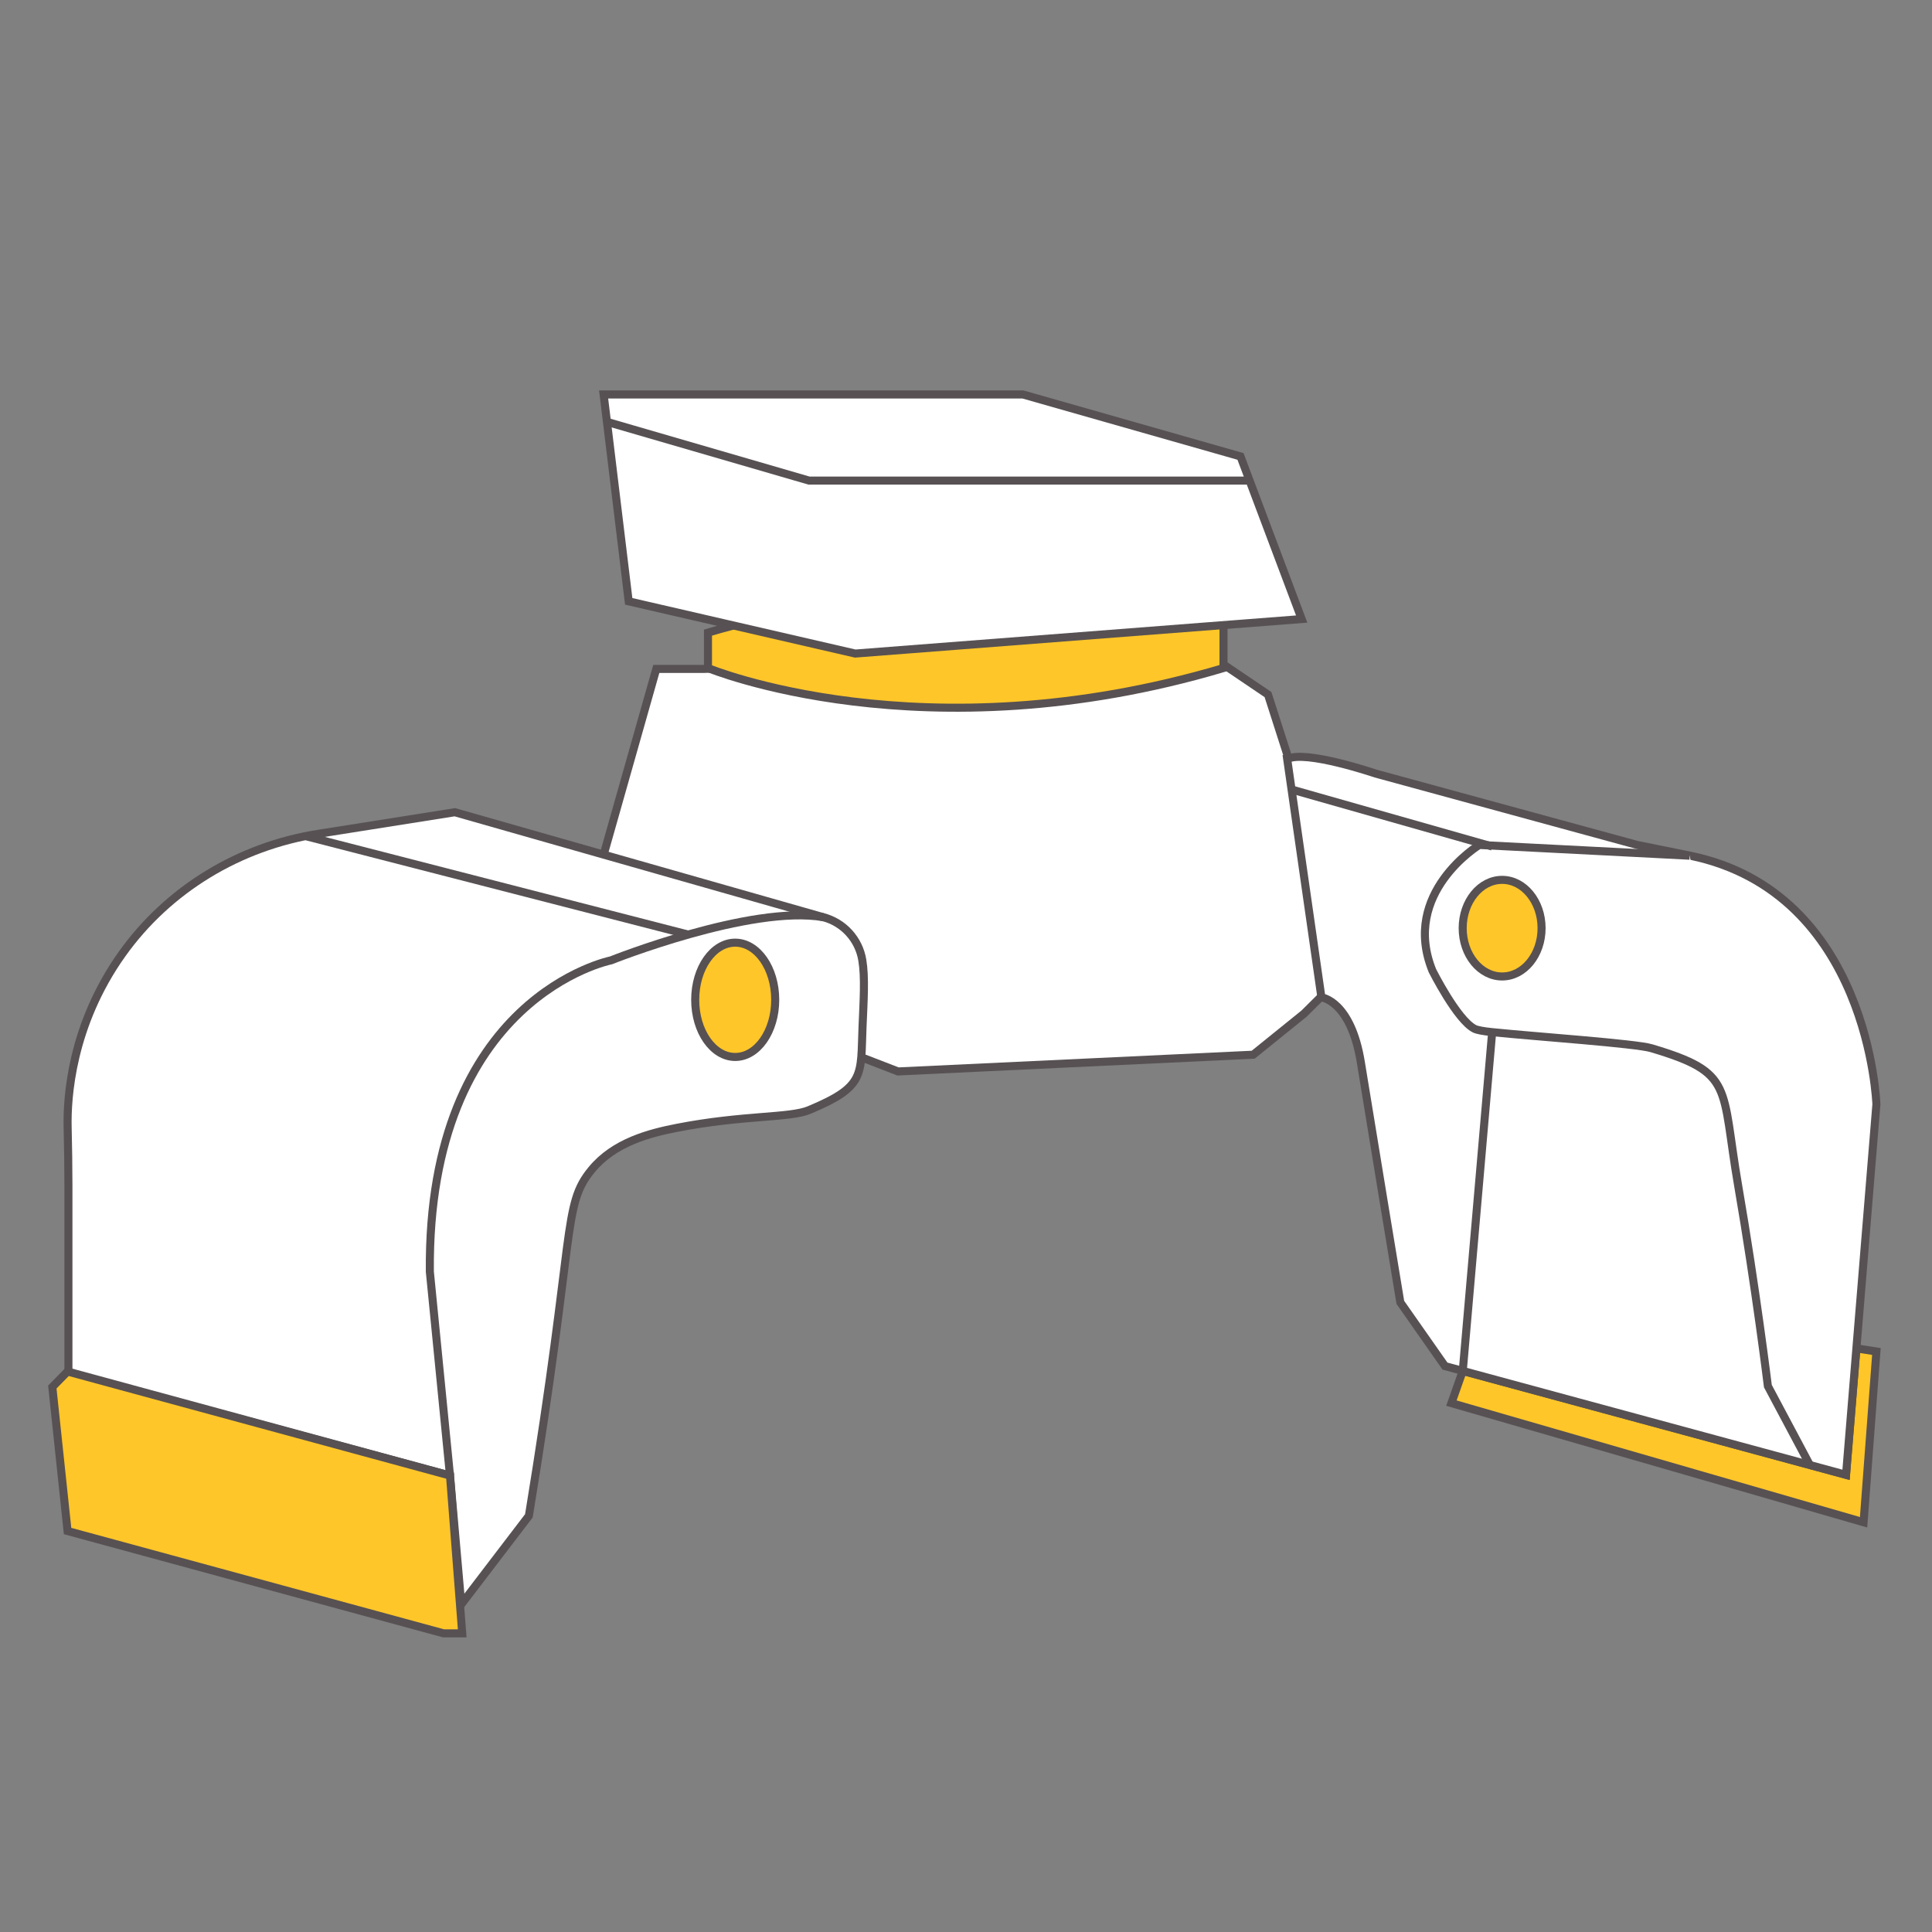 <?xml version="1.0" encoding="UTF-8"?> <svg xmlns="http://www.w3.org/2000/svg" id="Calque_1" viewBox="0 0 1200 1200"><rect x="0" y="0" width="1200" height="1200" fill="#808080" stroke="none"/><defs><style>.cls-1{fill:#fff;}.cls-1,.cls-2,.cls-3{stroke:#575153;stroke-miterlimit:10;stroke-width:5px;}.cls-2{fill:#ffc629;}.cls-3{fill:none;}</style></defs><polygon class="cls-1" points="436.74 415.5 407.63 415.5 358.6 588.5 557.77 665.5 778.39 655.09 809.99 629.56 841.21 598.56 787.58 431.42 747.75 404.5 436.74 415.5"></polygon><path class="cls-1" d="m511.38,569.69h0c12.62,3.33,22.08,13.77,24.21,26.64,1.79,10.81.82,24.92.14,41.61-1.22,29.9,1.99,36.88-33.23,51.56-12,5-41,3-82,11-17.26,3.37-39,9-53,26-18.4,22.34-9.75,37.06-39,215l-42,55-7-80-237-64v-116.01c0-12.14-.21-24.27-.49-36.41-.42-18,2.19-63.17,33.83-107.57,28.7-40.27,72.8-66.85,121.64-74.57l85.02-13.45,228.88,65.19Z"></path><polygon class="cls-2" points="1165.47 839.43 1157.5 945.5 901.5 871.5 908.55 851.5 1146.6 916.04 1153.04 837.51 1165.47 839.43"></polygon><path class="cls-2" d="m439.74,392.94v22s133.64,55.44,320.2,0v-29.41s-178.96-35.15-320.2,7.41Z"></path><g><polygon class="cls-1" points="374.92 245.01 635.38 245.01 770.5 283.5 808.5 384.5 531.2 405.94 390.5 373.5 376.99 262.03 374.92 245.01"></polygon><polyline class="cls-1" points="376.99 262.03 502.5 298.5 776.14 298.5"></polyline></g><polygon class="cls-2" points="41.97 851.87 32.5 861.5 41.97 950.94 275.5 1014.5 287.09 1014.5 279.5 916.5 41.97 851.87"></polygon><path class="cls-1" d="m799.5,471.5l21.26,148s18.28,1.89,24.51,40.44,24.51,149,24.51,149l27.72,39.56,249.1,67.54,6.44-78.53,12.43-151.57s-4.29-131.47-115.63-154.46l-32.98-6.67-162.36-44.31s-44-15-55-9Z"></path><path class="cls-1" d="m1049.5,531.5l-130.69-6.69s-48.83,29.69-29.07,78.19c0,0,15.25,30.39,26.01,35.94,1.76.91,5.69,1.59,11.07,2.14,27.41,2.8,89.1,7.05,98.9,9.98,51.79,15.44,43.14,23.24,53.96,85.84s18.38,124.04,18.38,124.04l26.05,48.96"></path><ellipse class="cls-2" cx="933" cy="576.5" rx="24.5" ry="30"></ellipse><ellipse class="cls-2" cx="456.65" cy="621" rx="24.85" ry="35.5"></ellipse><line class="cls-1" x1="802.21" y1="490.37" x2="926.81" y2="525.78"></line><line class="cls-1" x1="908.55" y1="851.5" x2="926.81" y2="641.09"></line><path class="cls-3" d="m279.5,916.5l-12.52-126.69c-1.52-170.69,112.52-193.31,112.52-193.31,0,0,86.76-34.62,131.88-26.81"></path><line class="cls-3" x1="190.5" y1="519.5" x2="427.5" y2="580.5"></line></svg> 